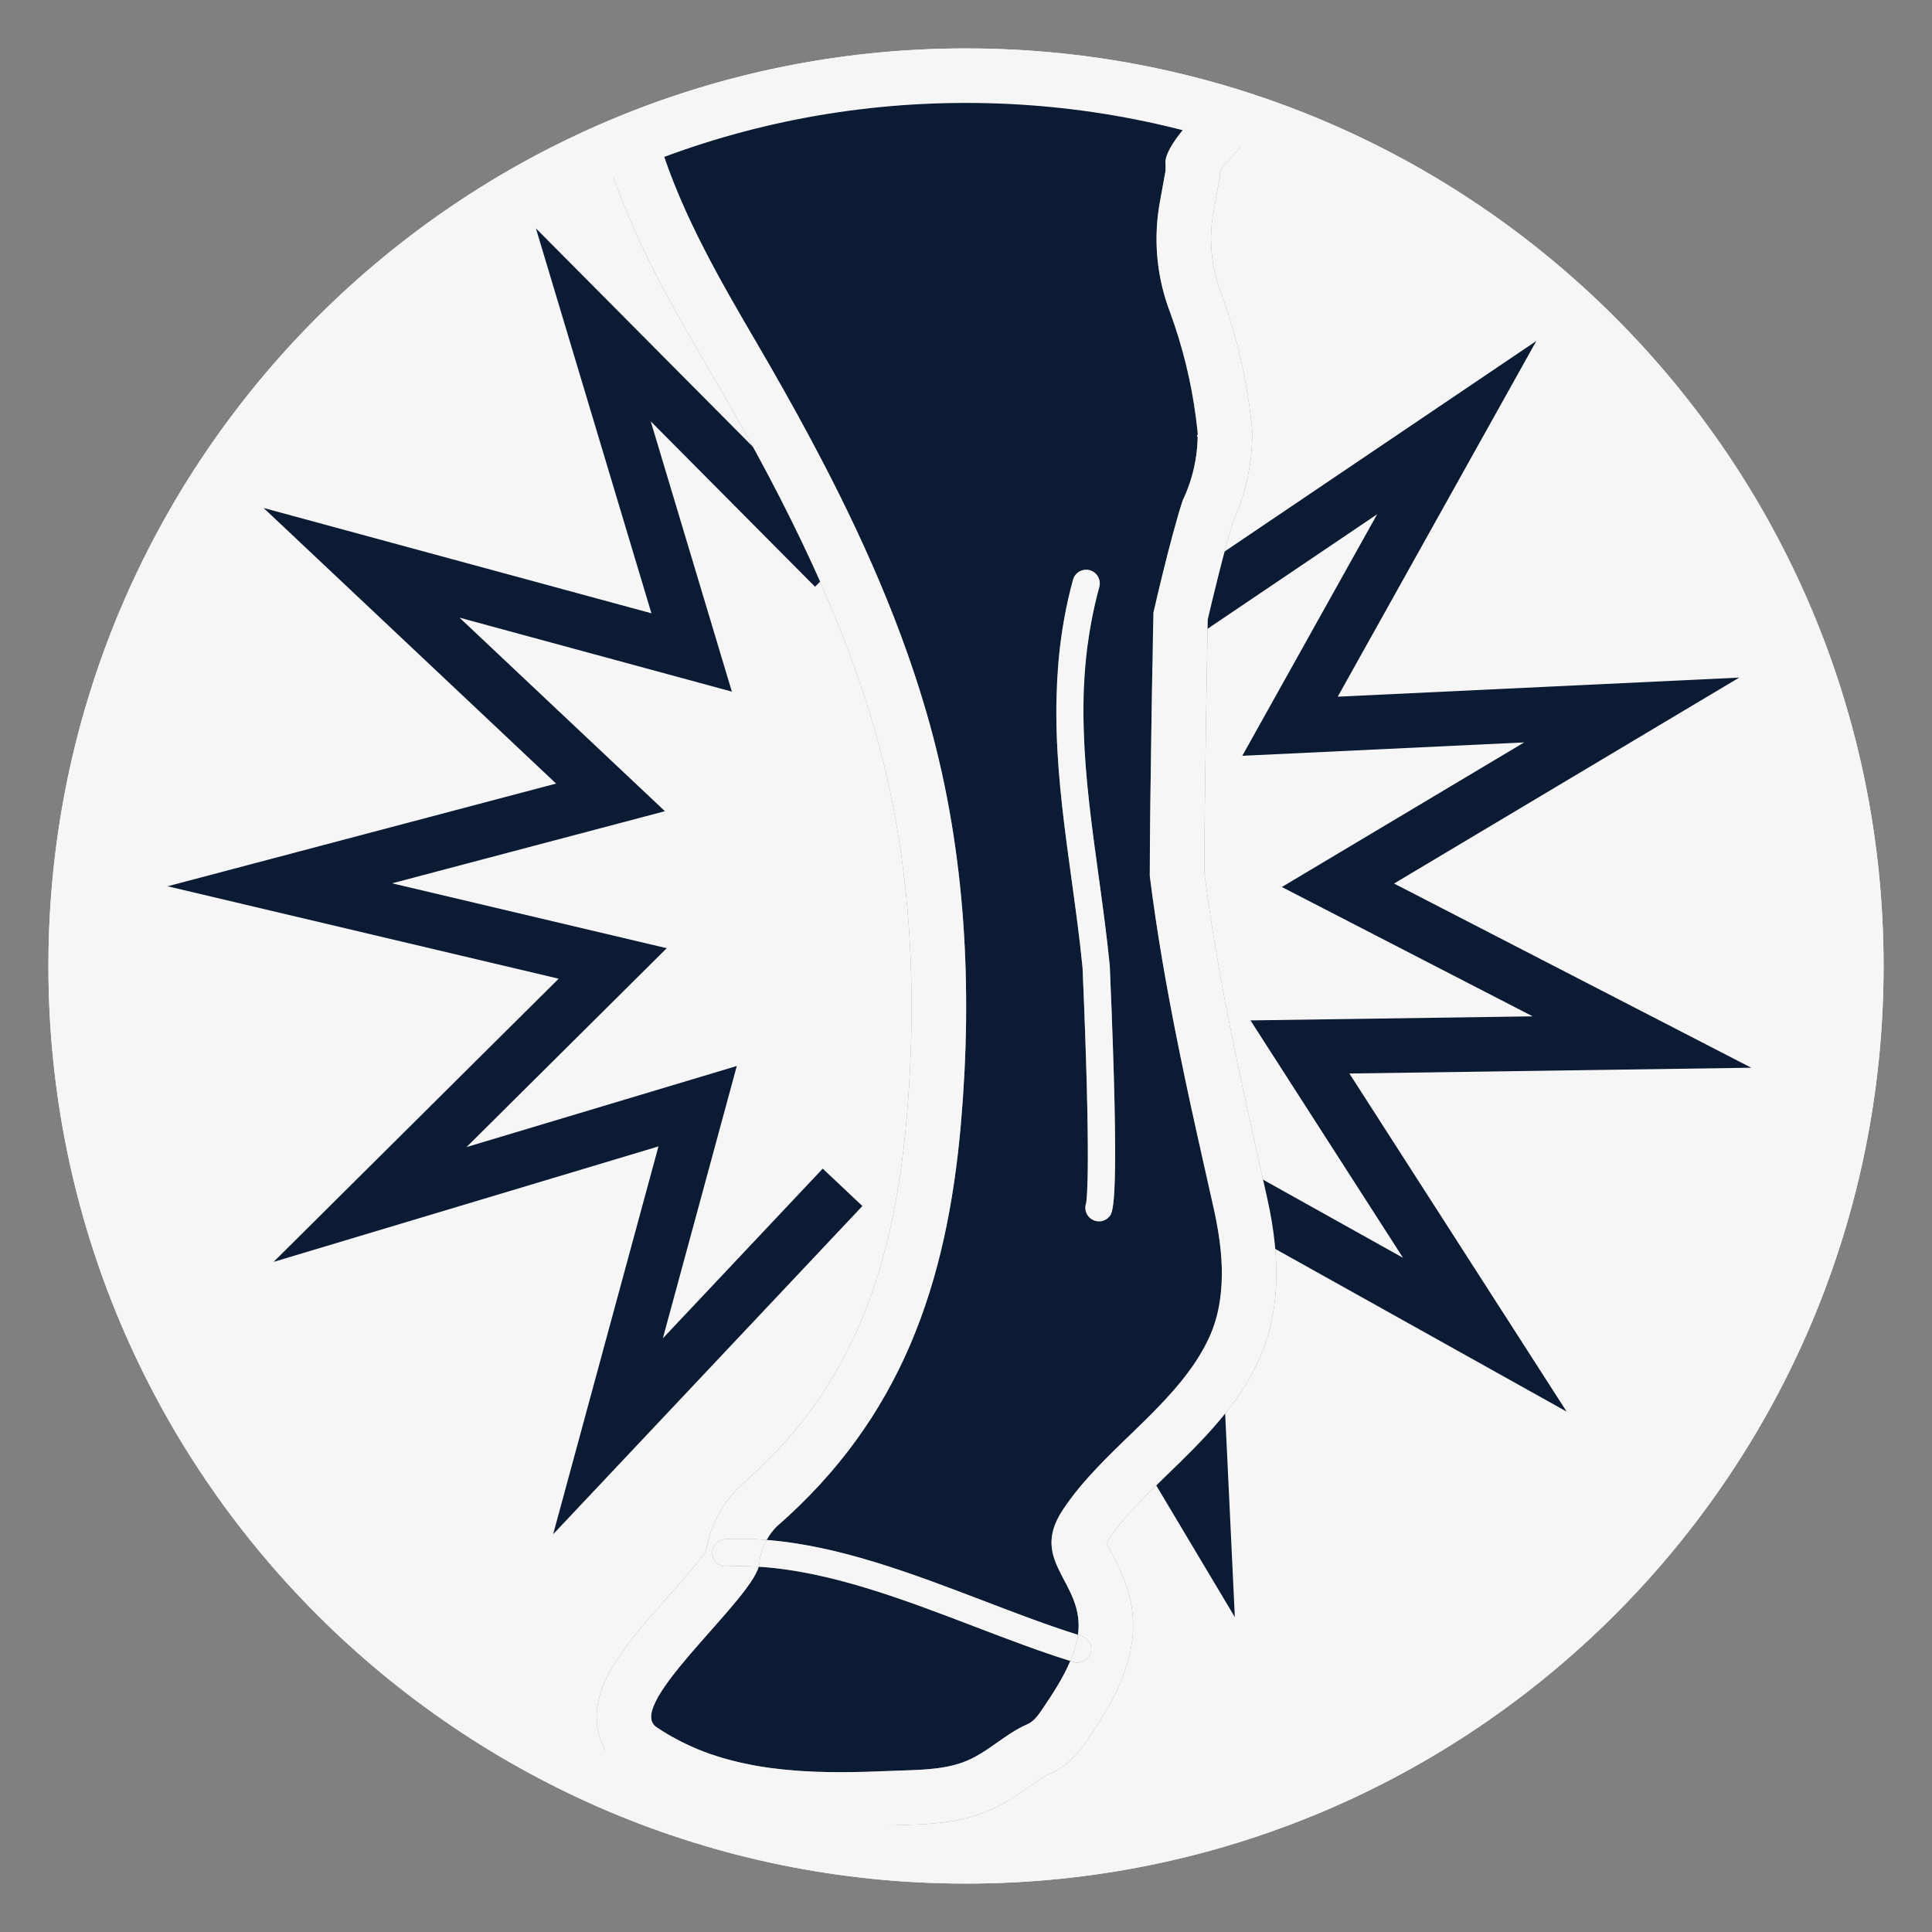 <?xml version="1.0" encoding="UTF-8"?>
<svg xmlns="http://www.w3.org/2000/svg" version="1.1" viewBox="0 0 283.5 283.5">
  <rect x="0" y="0" width="283.5" height="283.5" fill="#808080" stroke="none"/>
  <defs>
    <style>
      .cls-1 {
        fill: #f7f6f7;
      }

      .cls-2 {
        fill: #0a1b33;
      }

      .cls-3 {
        fill: none;
        stroke: #0a1b33;
        stroke-miterlimit: 10;
        stroke-width: 8px;
      }
    </style>
  </defs>
  <!-- Generator: Adobe Illustrator 28.7.1, SVG Export Plug-In . SVG Version: 1.2.0 Build 142)  -->
  <g>
    <g id="Layer_1">
      <g>
        <path class="cls-1" d="M180.852,12.878c1.34,2.115,1.843,4.548,1.371,6.842l-.431,2.091-1.415,1.598c-.674.761-1.095,1.321-1.347,1.688v.667l-.127.703-.93,5.165c-.593,3.784-.189,7.675,1.167,11.258l.013.034.013.034c2.35,6.382,3.88,13.05,4.547,19.821l.036.367.002.369c.027,4.401-.919,8.827-2.74,12.836-1.373,4.34-3.204,12.059-3.784,14.544-.086,4.591-.494,26.869-.507,37.131,1.96,15.417,5.282,30.209,8.797,45.86l.443,1.974c2.148,9.571,1.7,17.408-1.369,23.957-3.161,6.746-8.308,11.735-13.285,16.559-3.371,3.267-6.554,6.353-8.701,9.625-.109.166-.185.299-.238.399.18.442.563,1.167.858,1.725,1.5,2.838,4.011,7.589,2.668,14.062-1.119,5.392-3.991,9.646-6.299,13.065-.823,1.218-2.534,3.753-5.702,5.122-.822.356-1.853,1.081-2.945,1.85-1.813,1.276-4.069,2.864-6.94,3.901-3.968,1.433-7.869,1.557-11.31,1.667-.547.017-1.089.035-1.623.058-3.083.135-5.47.196-7.74.196-9.227,0-21.15-.911-31.538-8.018-2.337-1.599-3.816-4.027-4.165-6.836-.777-6.26,4.233-11.927,10.576-19.101,1.808-2.045,4.456-5.04,5.38-6.475.556-3.461,2.187-6.698,4.652-9.202l.217-.22.233-.203c14.921-12.98,22.205-29.096,24.354-53.889,1.761-20.314.303-39.073-4.334-55.756-5.536-19.922-15.47-38.365-24.457-53.779l-.554-.949c-4.981-8.532-11.179-19.15-14.607-30.51l-1.417-4.695C40.238,39.242,7.104,86.623,7.104,141.75c0,74.363,60.283,134.646,134.646,134.646s134.646-60.283,134.646-134.646c0-60.763-40.253-112.117-95.544-128.872Z"/>
        <g id="Layer_1-2">
          <g>
            <g id="Layer_2-2">
              <polyline class="cls-3" points="154.697 102.636 213.763 62.746 189.297 106.568 239.429 104.186 196.33 129.904 240.937 152.907 190.753 153.629 217.883 195.854 174.061 171.388 176.444 221.521 145.714 170.022"/>
            </g>
            <g id="Layer_2-3">
              <polyline class="cls-3" points="123.636 174.228 89.218 210.757 102.37 162.322 54.299 176.747 89.906 141.376 41.063 129.834 89.585 117.007 53.056 82.589 101.491 95.741 87.065 47.669 122.435 83.278"/>
            </g>
          </g>
        </g>
        <g>
          <path class="cls-1" d="M114.851,259.644c-.532-.056-1.062-.12-1.591-.189.529.07,1.059.134,1.591.189Z"/>
          <path class="cls-1" d="M110.298,258.979c-.49-.093-.977-.192-1.463-.3.485.108.973.207,1.463.3Z"/>
          <path class="cls-1" d="M116.939,259.827c-.466-.034-.931-.073-1.395-.116.464.043.929.083,1.395.116Z"/>
          <path class="cls-1" d="M119.225,259.96c-.533-.023-1.065-.05-1.596-.084.532.034,1.064.061,1.596.084Z"/>
          <path class="cls-1" d="M106.169,257.997c-.556-.162-1.108-.336-1.656-.522.548.186,1.1.36,1.656.522Z"/>
          <path class="cls-1" d="M98.06,254.531c-.59-.349-1.174-.713-1.747-1.105.573.392,1.157.756,1.747,1.105Z"/>
          <path class="cls-1" d="M101.827,256.438c-.443-.191-.884-.39-1.321-.601.437.211.877.41,1.321.601Z"/>
          <path class="cls-1" d="M104.242,257.387c-.631-.22-1.255-.459-1.874-.714.619.255,1.243.494,1.874.714Z"/>
          <path class="cls-1" d="M108.159,258.521c-.452-.108-.901-.224-1.349-.347.448.122.897.239,1.349.347Z"/>
          <path class="cls-1" d="M121.712,260.034c-.68-.01-1.361-.028-2.041-.053.68.026,1.361.043,2.041.053Z"/>
          <path class="cls-1" d="M99.877,255.525c-.424-.216-.844-.443-1.26-.679.417.236.836.463,1.26.679Z"/>
          <path class="cls-1" d="M169.572,134.747c.615,4.132,1.317,8.236,2.082,12.324-.764-4.088-1.467-8.192-2.082-12.324Z"/>
          <path class="cls-1" d="M175.208,68.623c-.185.827-.416,1.644-.694,2.447.277-.802.509-1.619.694-2.447Z"/>
          <path class="cls-1" d="M175.715,64.936c-.068,1.243-.236,2.477-.507,3.687.271-1.211.439-2.444.507-3.687Z"/>
          <path class="cls-1" d="M171.015,23.926c.006.051.014.075.014.075,0,0-.008-.024-.014-.075Z"/>
          <path class="cls-1" d="M172.771,20.099c-.089.122-.173.239-.253.354.08-.115.164-.233.253-.354Z"/>
          <path class="cls-1" d="M179.283,185.985c.011.401.014.802.009,1.202.005-.4.001-.801-.009-1.202Z"/>
          <path class="cls-1" d="M127.486,259.977c-.218.007-.436.013-.654.019.219-.006.436-.013.654-.019Z"/>
          <path class="cls-1" d="M174.193,201.572c-1.226,1.626-2.601,3.176-4.051,4.689,1.45-1.513,2.826-3.063,4.051-4.689Z"/>
          <path class="cls-1" d="M123.334,260.047c.091,0,.18-.004.271-.004-.452.001-.905,0-1.358-.005.362.004.725.009,1.087.009Z"/>
          <path class="cls-1" d="M179.134,183.574c.077.804.128,1.608.15,2.411-.022-.803-.073-1.607-.15-2.411Z"/>
          <path class="cls-1" d="M112.818,259.399c-.666-.093-1.33-.199-1.99-.317.66.118,1.323.224,1.99.317Z"/>
          <path class="cls-1" d="M174.387,18.106c-.288.325-.545.63-.786.925.242-.295.498-.599.786-.925,0,0,1.328-6.446-32.638-6.446h0s-.001,0-.001,0c33.966,0,32.638,6.446,32.638,6.446Z"/>
          <path class="cls-1" d="M96.607,248.937c.293-.511.639-1.047,1.027-1.605-.388.557-.734,1.094-1.027,1.605Z"/>
          <path class="cls-1" d="M161.141,215.208c1.45-1.522,2.975-3.003,4.5-4.481-1.525,1.478-3.05,2.959-4.5,4.481Z"/>
          <path class="cls-1" d="M105.268,238.18c1.081-1.228,2.115-2.419,3.017-3.527-.902,1.108-1.936,2.3-3.017,3.527Z"/>
          <path class="cls-1" d="M175.489,61.284c-.695-5.311-1.979-10.529-3.831-15.56-1.396-3.688-2.051-7.601-1.94-11.518-.111,3.917.544,7.83,1.94,11.518,1.852,5.03,3.137,10.249,3.831,15.56Z"/>
          <path class="cls-1" d="M108.935,233.838c.415-.532.792-1.04,1.119-1.518-.327.478-.704.986-1.119,1.518Z"/>
          <path class="cls-1" d="M98.246,246.482c.427-.576.892-1.17,1.382-1.775-.49.605-.954,1.199-1.382,1.775Z"/>
          <path class="cls-1" d="M99.628,244.707c.98-1.21,2.064-2.467,3.166-3.722-1.102,1.256-2.186,2.512-3.166,3.722Z"/>
          <path class="cls-1" d="M111.328,229.898c-.09.326-.24.687-.449,1.083.209-.396.36-.757.449-1.083h0Z"/>
          <path class="cls-2" d="M113.078,53.847c1.27,2.212,2.524,4.437,3.757,6.675,1.233,2.238,2.445,4.489,3.629,6.756,1.776,3.399,3.49,6.831,5.12,10.301,3.259,6.939,6.182,14.027,8.596,21.296.805,2.423,1.552,4.866,2.237,7.331,5.304,19.084,6.299,38.945,4.596,58.589-2.052,23.668-8.79,43.329-27.074,59.234-.573.582-1.054,1.238-1.444,1.942,10.657.84,21.467,4.966,31.979,8.987,4.784,1.83,9.309,3.554,13.702,4.931,1.088-7.689-7.291-10.606-2.26-18.274,1.491-2.272,3.292-4.376,5.225-6.406,1.45-1.522,2.975-3.003,4.5-4.481,1.525-1.478,3.05-2.954,4.5-4.467,1.45-1.513,2.826-3.063,4.051-4.689s2.302-3.329,3.154-5.148c.17-.362.327-.728.472-1.097.29-.738.532-1.491.73-2.255.099-.382.188-.766.266-1.153.156-.774.271-1.557.349-2.347.039-.395.069-.791.09-1.189.021-.398.034-.797.039-1.197s.001-.801-.009-1.202c-.022-.803-.073-1.607-.15-2.411-.192-2.009-.542-4.012-.98-5.961-2.289-10.201-4.589-20.322-6.5-30.542-.764-4.088-1.467-8.192-2.082-12.324-.307-2.066-.593-4.139-.853-6.22,0-11.334.525-38.62.525-38.62,0,0,2.519-11.019,4.303-16.477.368-.77.691-1.558.968-2.36.277-.802.509-1.619.694-2.447.271-1.211.439-2.444.507-3.687.025-.456.038-.913.036-1.37-.075-.762-.162-1.523-.262-2.281-.695-5.311-1.979-10.529-3.831-15.56-1.396-3.688-2.051-7.601-1.94-11.518.037-1.306.159-2.611.366-3.909l.945-5.247v-1.049s-.008-.024-.014-.075c-.003-.025-.006-.057-.007-.096-.003-.117.009-.296.067-.547.039-.167.098-.365.188-.598.045-.116.097-.241.158-.375.225-.492.576-1.11,1.097-1.857.08-.115.164-.233.253-.354.242-.332.517-.687.83-1.068.242-.295.498-.599.786-.925,0,0,1.328-6.446-32.638-6.446h.001c-33.966,0-45,9.138-45,9.138,3.281,10.872,9.645,21.564,14.413,29.74.641,1.1,1.28,2.203,1.915,3.309ZM157.453,85.076c.291-1.066,1.39-1.694,2.456-1.401,1.065.292,1.693,1.392,1.401,2.457-3.954,14.454-2.083,28.029-.103,42.402.59,4.286,1.2,8.717,1.633,13.126l.008.109c1.503,34.885.489,36.091-.057,36.74-.396.471-.961.713-1.531.713-.454,0-.911-.154-1.286-.47-.659-.554-.87-1.441-.596-2.207.125-.667.724-5.566-.524-34.549-.424-4.313-1.026-8.687-1.609-12.917-1.948-14.139-3.963-28.76.208-44.003Z"/>
          <path class="cls-2" d="M111.328,229.898c-.09.326-.24.687-.449,1.083-.218.413-.497.862-.824,1.34-.327.478-.704.986-1.119,1.518-.208.266-.425.538-.65.815-.902,1.108-1.936,2.3-3.017,3.527-.811.921-1.647,1.862-2.474,2.804-1.102,1.256-2.186,2.512-3.166,3.722-.49.605-.954,1.199-1.382,1.775-.214.288-.418.572-.612.85-.388.557-.734,1.094-1.027,1.605-1.172,2.042-1.5,3.664-.294,4.489.573.392,1.157.756,1.747,1.105.184.109.372.211.557.316.417.236.836.463,1.26.679.209.106.418.211.629.312.437.211.877.41,1.321.601.181.078.359.16.541.235.619.254,1.243.494,1.874.714.09.031.181.057.271.088.548.186,1.1.36,1.656.522.213.062.428.119.642.177.448.122.897.239,1.349.347.225.054.45.107.676.158.485.108.973.207,1.463.3.177.034.352.071.53.103.66.118,1.323.224,1.99.317.147.021.295.036.443.056.529.07,1.059.134,1.591.189.231.024.462.045.693.067.464.043.929.083,1.395.116.23.017.46.034.69.049.532.034,1.064.061,1.596.084.148.006.297.015.445.021.68.026,1.361.043,2.041.053.178.003.357.003.535.004.453.005.906.006,1.358.005,1.078-.003,2.155-.019,3.227-.047.218-.006.436-.013.654-.019,1.084-.032,2.166-.071,3.237-.118,1.734-.076,3.547-.091,5.341-.237.897-.073,1.789-.178,2.664-.34.875-.162,1.733-.381,2.562-.68,3.49-1.26,6.045-4.107,9.426-5.569.988-.427,1.644-1.363,2.247-2.256,1.519-2.25,3.044-4.561,4.087-7.05-4.532-1.417-9.138-3.172-14.006-5.034-10.524-4.026-21.358-8.151-31.717-8.796Z"/>
          <path class="cls-1" d="M103.698,53.619l.554.949c8.987,15.413,18.921,33.857,24.457,53.779,4.637,16.683,6.095,35.442,4.334,55.756-2.15,24.793-9.433,40.909-24.354,53.889l-.233.203-.217.22c-2.465,2.503-4.096,5.741-4.652,9.202-.924,1.435-3.572,4.43-5.38,6.475-6.343,7.174-11.353,12.841-10.576,19.101.349,2.809,1.828,5.237,4.165,6.836,10.388,7.107,22.311,8.018,31.538,8.018,2.27,0,4.657-.06,7.74-.196.534-.023,1.076-.041,1.623-.058,3.441-.11,7.342-.234,11.31-1.667,2.871-1.037,5.127-2.625,6.94-3.901,1.091-.768,2.123-1.494,2.945-1.85,3.168-1.369,4.879-3.904,5.702-5.122,2.308-3.419,5.181-7.673,6.299-13.065,1.342-6.473-1.168-11.224-2.668-14.062-.295-.559-.678-1.283-.858-1.725.052-.1.129-.232.238-.399,2.147-3.272,5.331-6.358,8.701-9.625,4.977-4.825,10.124-9.814,13.285-16.559,3.069-6.549,3.517-14.386,1.369-23.957l-.443-1.974c-3.515-15.651-6.837-30.443-8.797-45.86.013-10.262.421-32.54.507-37.131.58-2.485,2.411-10.204,3.784-14.544,1.821-4.01,2.767-8.435,2.74-12.836l-.002-.369-.036-.367c-.667-6.77-2.197-13.439-4.547-19.821l-.013-.034-.013-.034c-1.357-3.583-1.76-7.474-1.167-11.258l.93-5.165.127-.703v-.667c.252-.368.673-.927,1.347-1.688l1.415-1.598.431-2.091c.473-2.294-.03-4.726-1.371-6.842-12.376-3.75-25.502-5.774-39.102-5.774-19.236,0-37.524,4.042-54.076,11.31l1.417,4.695c3.428,11.36,9.627,21.978,14.607,30.51ZM141.75,11.66h0c33.966,0,32.638,6.446,32.638,6.446-.288.325-.545.63-.786.925-.313.381-.587.736-.83,1.068-.089.122-.173.239-.253.354-.521.747-.872,1.365-1.097,1.857-.061.134-.113.258-.158.375-.089.232-.149.431-.188.598-.058.25-.07.43-.067.547,0,.039.003.071.007.096.006.051.014.075.014.075v1.049l-.945,5.247c-.208,1.298-.33,2.604-.366,3.909-.111,3.917.544,7.83,1.94,11.518,1.852,5.03,3.137,10.249,3.831,15.56.099.759.186,1.519.262,2.281.003.458-.011.915-.036,1.37-.068,1.243-.236,2.477-.507,3.687-.185.827-.416,1.644-.694,2.447-.277.803-.6,1.591-.968,2.36-1.784,5.458-4.303,16.477-4.303,16.477,0,0-.525,27.286-.525,38.62.26,2.081.546,4.154.853,6.22.615,4.132,1.317,8.236,2.082,12.324,1.911,10.22,4.211,20.341,6.5,30.542.438,1.95.788,3.952.98,5.961.077.804.128,1.608.15,2.411.011.401.014.802.009,1.202s-.017.799-.039,1.197c-.021.398-.051.794-.09,1.189-.078.79-.193,1.573-.349,2.347-.078.387-.166.771-.266,1.153-.198.763-.44,1.516-.73,2.255-.145.369-.302.735-.472,1.097-.852,1.819-1.929,3.521-3.154,5.148s-2.601,3.176-4.051,4.689c-1.45,1.513-2.975,2.989-4.5,4.467-1.525,1.478-3.05,2.959-4.5,4.481-1.934,2.03-3.734,4.134-5.225,6.406-5.032,7.668,3.348,10.585,2.26,18.274.177.055.357.119.533.174,1.056.324,1.648,1.443,1.323,2.499-.264.86-1.056,1.413-1.91,1.413-.195,0-.394-.029-.589-.09-.16-.049-.322-.107-.483-.157-1.042,2.489-2.567,4.8-4.087,7.05-.603.893-1.259,1.829-2.247,2.256-3.381,1.462-5.936,4.309-9.426,5.569-.829.299-1.687.518-2.562.68-.875.162-1.767.268-2.664.34-1.794.146-3.607.161-5.341.237-1.071.047-2.153.086-3.237.118-.218.007-.435.013-.654.019-1.072.028-2.148.044-3.227.047-.091,0-.18.004-.271.004-.362,0-.725-.005-1.087-.009-.178-.002-.357-.002-.535-.004-.68-.01-1.361-.028-2.041-.053-.149-.006-.297-.015-.445-.021-.533-.023-1.065-.05-1.596-.084-.23-.015-.46-.032-.69-.049-.466-.034-.931-.073-1.395-.116-.231-.022-.462-.043-.693-.067-.532-.056-1.062-.12-1.591-.189-.147-.019-.295-.035-.443-.056-.666-.093-1.329-.199-1.99-.317-.177-.032-.353-.069-.53-.103-.49-.093-.977-.192-1.463-.3-.226-.05-.451-.104-.676-.158-.452-.108-.901-.224-1.349-.347-.214-.059-.429-.115-.642-.177-.556-.162-1.108-.336-1.656-.522-.09-.031-.181-.057-.271-.088-.631-.22-1.255-.459-1.874-.714-.182-.075-.361-.157-.541-.235-.444-.191-.884-.39-1.321-.601-.211-.102-.42-.206-.629-.312-.424-.216-.844-.443-1.26-.679-.186-.105-.373-.207-.557-.316-.59-.349-1.174-.713-1.747-1.105-1.206-.825-.878-2.447.294-4.489.293-.511.639-1.047,1.027-1.605.194-.279.399-.562.612-.85.427-.576.892-1.17,1.382-1.775.98-1.21,2.064-2.467,3.166-3.722.827-.942,1.663-1.883,2.474-2.804,1.081-1.228,2.115-2.419,3.017-3.527.225-.277.443-.549.65-.815.415-.532.792-1.04,1.119-1.518s.606-.927.824-1.34c.209-.396.36-.757.449-1.083-1.579-.098-3.148-.121-4.702-.044-1.122.071-2.043-.793-2.099-1.896-.056-1.104.793-2.043,1.896-2.099,2.016-.103,4.042-.049,6.072.111.39-.705.871-1.36,1.444-1.942,18.284-15.905,25.022-35.566,27.074-59.234,1.703-19.644.708-39.505-4.596-58.589-.685-2.465-1.433-4.908-2.237-7.331-2.413-7.269-5.336-14.357-8.596-21.296-1.63-3.469-3.343-6.902-5.12-10.301-1.184-2.266-2.396-4.518-3.629-6.756-1.233-2.238-2.488-4.462-3.757-6.675-.635-1.106-1.273-2.209-1.915-3.309-4.768-8.176-11.132-18.868-14.413-29.74,0,0,11.034-9.138,45-9.138Z"/>
          <path class="cls-1" d="M126.831,259.996c-1.072.028-2.148.044-3.227.047,1.079-.003,2.154-.019,3.227-.047Z"/>
          <path class="cls-1" d="M179.293,187.187c-.005.4-.017.799-.039,1.197.021-.398.034-.797.039-1.197Z"/>
          <path class="cls-1" d="M175.751,63.565c.003.458-.011.915-.036,1.37.025-.456.038-.913.036-1.37Z"/>
          <path class="cls-1" d="M171.076,23.283c-.058.25-.07.43-.067.547-.003-.117.009-.296.067-.547Z"/>
          <path class="cls-1" d="M130.723,259.859c-1.071.047-2.153.086-3.237.118,1.085-.032,2.166-.071,3.237-.118Z"/>
          <path class="cls-1" d="M171.263,22.685c-.089.232-.149.431-.188.598.039-.167.098-.365.188-.598Z"/>
          <path class="cls-1" d="M178.549,193.073c-.198.763-.44,1.516-.73,2.255.29-.738.532-1.491.73-2.255Z"/>
          <path class="cls-1" d="M172.518,20.453c-.521.747-.872,1.365-1.097,1.857.225-.492.576-1.111,1.097-1.857Z"/>
          <path class="cls-1" d="M138.729,259.282c-.875.162-1.767.268-2.664.34.897-.073,1.789-.178,2.664-.34Z"/>
          <path class="cls-1" d="M179.164,189.573c-.078.79-.193,1.573-.349,2.347.156-.774.271-1.557.349-2.347Z"/>
          <path class="cls-1" d="M104.513,257.475c-.09-.031-.181-.057-.271-.088.09.031.181.057.271.088Z"/>
          <path class="cls-1" d="M134.18,98.874c-2.413-7.269-5.336-14.357-8.596-21.296,3.259,6.939,6.182,14.027,8.596,21.296Z"/>
          <path class="cls-1" d="M106.811,258.174c-.214-.059-.429-.115-.642-.177.213.062.428.119.642.177Z"/>
          <path class="cls-1" d="M108.836,258.679c-.226-.05-.451-.104-.676-.158.225.054.45.107.676.158Z"/>
          <path class="cls-1" d="M100.506,255.838c-.21-.102-.42-.206-.629-.312.209.106.418.211.629.312Z"/>
          <path class="cls-1" d="M98.617,254.847c-.186-.105-.373-.207-.557-.316.184.109.371.211.557.316Z"/>
          <path class="cls-1" d="M102.368,256.673c-.182-.075-.361-.157-.541-.235.181.078.359.16.541.235Z"/>
          <path class="cls-1" d="M125.584,77.578c-1.63-3.469-3.343-6.902-5.12-10.301,1.776,3.399,3.49,6.831,5.12,10.301Z"/>
          <path class="cls-1" d="M115.544,259.711c-.231-.022-.462-.043-.693-.067.231.024.462.045.693.067Z"/>
          <path class="cls-1" d="M122.247,260.038c-.178-.002-.357-.002-.535-.004.178.003.357.003.535.004Z"/>
          <path class="cls-1" d="M110.828,259.082c-.177-.032-.353-.069-.53-.103.177.034.352.071.53.103Z"/>
          <path class="cls-1" d="M116.835,60.522c-1.233-2.238-2.488-4.462-3.757-6.675,1.27,2.212,2.524,4.437,3.757,6.675Z"/>
          <path class="cls-1" d="M119.671,259.981c-.149-.006-.297-.015-.445-.021.149.006.297.015.445.021Z"/>
          <path class="cls-1" d="M117.629,259.876c-.23-.015-.46-.032-.69-.049.23.017.46.034.69.049Z"/>
          <path class="cls-1" d="M173.601,19.031c-.313.381-.587.736-.83,1.068.242-.332.517-.687.83-1.068Z"/>
          <path class="cls-1" d="M120.464,67.277c-1.184-2.266-2.396-4.518-3.629-6.756,1.233,2.238,2.445,4.489,3.629,6.756Z"/>
          <path class="cls-1" d="M113.26,259.454c-.147-.019-.295-.035-.443-.056.147.021.295.036.443.056Z"/>
          <path class="cls-1" d="M158.854,141.996c1.248,28.982.649,33.882.524,34.549-.274.766-.063,1.653.596,2.207.375.315.832.47,1.286.47.57,0,1.136-.242,1.531-.713.546-.648,1.56-1.854.057-36.74l-.008-.109c-.433-4.409-1.043-8.84-1.633-13.126-1.98-14.373-3.852-27.948.103-42.402.292-1.065-.336-2.166-1.401-2.457-1.066-.293-2.165.335-2.456,1.401-4.171,15.244-2.156,29.864-.208,44.003.583,4.229,1.186,8.603,1.609,12.917ZM159.731,175.935s-.002,0-.002.002c0,0,0,0,.002-.002ZM159.729,175.938h0s0,0,0,0ZM159.727,175.941h0,0Z"/>
          <path class="cls-1" d="M111.343,229.854c-.004.014-.011.03-.015.044h0c.004-.014.011-.03.015-.044Z"/>
          <path class="cls-1" d="M112.495,225.97c-.579,1.047-.951,2.204-1.075,3.412-.007.147-.033.304-.077.472-.004.014-.011.03-.015.044,10.359.644,21.193,4.77,31.717,8.796,4.868,1.862,9.474,3.617,14.006,5.034.428-1.022.783-2.071,1.009-3.163.048-.23.084-.454.116-.676-4.393-1.377-8.918-3.101-13.702-4.931-10.512-4.021-21.322-8.147-31.979-8.987Z"/>
          <path class="cls-1" d="M157.051,243.727c.16.05.323.108.483.157.195.061.394.09.589.09.854,0,1.646-.553,1.91-1.413.325-1.056-.268-2.175-1.323-2.499-.176-.054-.357-.118-.533-.174-.031.222-.068.446-.116.676-.227,1.092-.581,2.141-1.009,3.163Z"/>
          <path class="cls-1" d="M111.42,229.382c.124-1.207.495-2.365,1.075-3.412-2.031-.16-4.056-.214-6.072-.111-1.103.056-1.952.995-1.896,2.099.056,1.103.978,1.967,2.099,1.896,1.554-.077,3.123-.054,4.702.044.004-.014.011-.03.015-.044.044-.168.07-.326.077-.472Z"/>
        </g>
        <path class="cls-1" d="M141.75,15.104c33.828,0,65.632,13.173,89.552,37.094s37.094,55.724,37.094,89.552-13.173,65.632-37.094,89.552c-23.92,23.92-55.724,37.094-89.552,37.094s-65.632-13.173-89.552-37.094c-23.92-23.92-37.094-55.724-37.094-89.552s13.173-65.632,37.094-89.552c23.92-23.92,55.724-37.094,89.552-37.094M141.75,7.104C67.387,7.104,7.104,67.387,7.104,141.75s60.283,134.646,134.646,134.646,134.646-60.283,134.646-134.646S216.113,7.104,141.75,7.104h0Z"/>
      </g>
    </g>
  </g>
</svg>